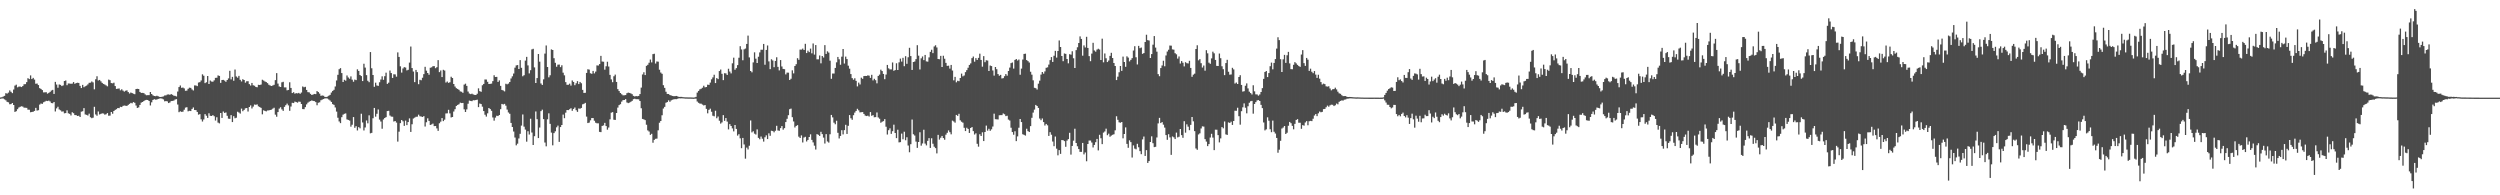 <?xml version="1.0" encoding="UTF-8"?>
<svg xmlns="http://www.w3.org/2000/svg" width="1920" height="150">
  <path d="M0 74.860h1v1.000H0zM1 74.629h1v1.000H1zM2 74.117h1v1.561H2zM3 73.650h1v2.699H3zM4 71.555h1v5.496H4zM5 71.883h1v6.333H5zM6 71.114h1v7.487H6zM7 69.424h1v10.643H7zM8 70.498h1v9.451H8zM9 71.505h1v7.578H9zM10 68.770h1v11.852H10zM11 65.755h1v20.192H11zM12 65.021h1v20.375H12zM13 67.092h1v16.764H13zM14 66.522h1v16.065H14zM15 66.465h1v15.578H15zM16 66.861h1v14.726H16zM17 66.080h1v15.766H17zM18 64.721h1v17.970H18zM19 64.590h1v18.137H19zM20 63.057h1v19.808H20zM21 60.054h1v24.177H21zM22 60.786h1v23.484H22zM23 57.905h1v28.295H23zM24 60.718h1v25.273H24zM25 59.802h1v26.008H25zM26 61.155h1v24.063H26zM27 64.325h1v18.503H27zM28 64.137h1v20.826H28zM29 65.346h1v19.263H29zM30 67.690h1v12.657H30zM31 68.278h1v11.259H31zM32 69.186h1v10.597H32zM33 70.942h1v7.624H33zM34 70.914h1v7.098H34zM35 70.807h1v6.608H35zM36 71.931h1v5.702H36zM37 71.347h1v5.935H37zM38 70.564h1v7.345H38zM39 69.507h1v9.625H39zM40 69.028h1v10.293H40zM41 72.139h1v6.178H41zM42 62.888h1v22.703H42zM43 64.913h1v18.320H43zM44 67.362h1v14.614H44zM45 64.845h1v19.236H45zM46 65.199h1v19.528H46zM47 66.087h1v19.611H47zM48 65.577h1v19.977H48zM49 62.222h1v24.795H49zM50 61.782h1v25.035H50zM51 65.435h1v19.325H51zM52 64.119h1v22.916H52zM53 64.167h1v23.294H53zM54 64.378h1v24.285H54zM55 64.215h1v21.984H55zM56 63.050h1v23.882H56zM57 64.357h1v24.031H57zM58 63.803h1v24.637H58zM59 63.549h1v25.560H59zM60 63.670h1v25.235H60zM61 65.929h1v23.930H61zM62 67.623h1v18.130H62zM63 65.174h1v20.256H63zM64 66.989h1v16.063H64zM65 66.245h1v21.685H65zM66 65.730h1v22.511H66zM67 64.803h1v23.948H67zM68 63.606h1v23.706H68zM69 63.492h1v26.592H69zM70 62.542h1v28.222H70zM71 63.286h1v27.107H71zM72 68.614h1v13.406H72zM73 60.855h1v27.070H73zM74 58.585h1v30.309H74zM75 61.775h1v23.845H75zM76 61.391h1v26.521H76zM77 62.439h1v25.006H77zM78 63.666h1v23.358H78zM79 64.455h1v22.742H79zM80 64.918h1v23.159H80zM81 65.568h1v22.209H81zM82 66.321h1v20.538H82zM83 61.109h1v27.768H83zM84 61.590h1v27.198H84zM85 63.819h1v22.220H85zM86 63.984h1v23.365H86zM87 63.471h1v21.799H87zM88 66.078h1v18.302H88zM89 68.278h1v15.567H89zM90 68.102h1v14.818H90zM91 67.962h1v15.132H91zM92 69.374h1v12.664H92zM93 68.532h1v13.671H93zM94 69.582h1v11.733H94zM95 70.351h1v10.723H95zM96 69.692h1v11.511H96zM97 69.363h1v11.994H97zM98 70.706h1v9.819H98zM99 71.848h1v7.942H99zM100 71.040h1v7.954H100zM101 71.459h1v7.892H101zM102 71.979h1v6.393H102zM103 72.322h1v6.629H103zM104 68.360h1v12.712H104zM105 68.191h1v14.692H105zM106 68.333h1v14.170H106zM107 70.592h1v10.016H107zM108 71.384h1v7.391H108zM109 71.336h1v6.995H109zM110 71.519h1v6.114H110zM111 72.491h1v4.452H111zM112 73.167h1v3.539H112zM113 73.075h1v3.726H113zM114 73.064h1v4.491H114zM115 70.667h1v10.311H115zM116 72.169h1v6.409H116zM117 73.215h1v3.559H117zM118 73.732h1v2.433H118zM119 73.895h1v2.632H119zM120 73.537h1v2.923H120zM121 73.956h1v2.033H121zM122 74.416h1v1.263H122zM123 74.510h1v1.000H123zM124 74.274h1v1.483H124zM125 74.009h1v2.330H125zM126 73.334h1v4.498H126zM127 73.201h1v4.438H127zM128 72.620h1v5.278H128zM129 72.496h1v6.638H129zM130 72.798h1v5.882H130zM131 72.237h1v5.358H131zM132 72.803h1v4.699H132zM133 73.494h1v3.781H133zM134 73.631h1v2.822H134zM135 74.098h1v2.044H135zM136 70.324h1v9.973H136zM137 66.856h1v19.336H137zM138 65.630h1v19.886H138zM139 67.442h1v18.469H139zM140 67.223h1v18.542H140zM141 67.898h1v16.391H141zM142 69.713h1v12.921H142zM143 69.569h1v12.754H143zM144 68.177h1v17.311H144zM145 67.351h1v17.743H145zM146 67.484h1v17.805H146zM147 68.708h1v14.944H147zM148 69.500h1v13.053H148zM149 65.611h1v18.878H149zM150 65.659h1v18.906H150zM151 66.133h1v19.851H151zM152 63.409h1v24.669H152zM153 63.096h1v24.543H153zM154 61.812h1v29.840H154zM155 57.090h1v36.235H155zM156 58.184h1v33.584H156zM157 63.856h1v23.783H157zM158 63.201h1v25.708H158zM159 58.360h1v32.216H159zM160 64.536h1v22.454H160zM161 61.835h1v27.111H161zM162 62.643h1v26.420H162zM163 62.748h1v25.695H163zM164 61.691h1v27.581H164zM165 59.802h1v32.749H165zM166 59.683h1v30.385H166zM167 57.909h1v36.242H167zM168 58.298h1v36.466H168zM169 63.659h1v23.129H169zM170 61.434h1v29.160H170zM171 61.333h1v24.328H171zM172 61.894h1v24.845H172zM173 62.801h1v23.589H173zM174 61.450h1v27.464H174zM175 60.235h1v30.920H175zM176 54.389h1v36.894H176zM177 60.963h1v27.457H177zM178 59.038h1v34.692H178zM179 61.983h1v27.281H179zM180 53.375h1v37.430H180zM181 58.749h1v31.650H181zM182 59.653h1v26.178H182zM183 58.262h1v28.178H183zM184 61.299h1v25.928H184zM185 62.542h1v20.888H185zM186 60.844h1v24.568H186zM187 61.462h1v22.921H187zM188 63.478h1v19.700H188zM189 62.391h1v20.542H189zM190 62.373h1v23.289H190zM191 64.632h1v17.530H191zM192 65.710h1v15.216H192zM193 63.668h1v19.609H193zM194 65.479h1v16.386H194zM195 65.833h1v14.461H195zM196 66.767h1v13.740H196zM197 67.026h1v13.156H197zM198 65.124h1v16.562H198zM199 65.298h1v16.951H199zM200 64.915h1v17.942H200zM201 61.224h1v26.583H201zM202 61.839h1v22.909H202zM203 62.590h1v22.589H203zM204 63.036h1v22.534H204zM205 63.847h1v20.982H205zM206 65.092h1v19.675H206zM207 65.657h1v18.801H207zM208 66.062h1v18.141H208zM209 65.652h1v17.828H209zM210 65.119h1v17.633H210zM211 61.523h1v26.558H211zM212 56.177h1v33.472H212zM213 64.208h1v21.872H213zM214 66.403h1v17.006H214zM215 66.801h1v15.594H215zM216 63.235h1v20.792H216zM217 62.810h1v22.325H217zM218 67.104h1v14.971H218zM219 67.122h1v13.662H219zM220 69.381h1v10.162H220zM221 69.074h1v11.891H221zM222 63.192h1v21.904H222zM223 67.522h1v14.287H223zM224 71.498h1v7.439H224zM225 70.791h1v8.350H225zM226 71.924h1v6.100H226zM227 71.528h1v6.862H227zM228 71.727h1v7.111H228zM229 71.299h1v6.725H229zM230 72.045h1v6.139H230zM231 71.070h1v8.810H231zM232 66.401h1v17.338H232zM233 66.996h1v16.873H233zM234 66.639h1v15.663H234zM235 69.074h1v11.101H235zM236 70.745h1v8.128H236zM237 70.965h1v7.130H237zM238 72.077h1v5.518H238zM239 72.952h1v4.141H239zM240 72.572h1v4.923H240zM241 72.128h1v5.518H241zM242 72.313h1v6.109H242zM243 69.935h1v10.918H243zM244 70.727h1v8.167H244zM245 71.887h1v6.709H245zM246 73.569h1v3.456H246zM247 73.309h1v3.202H247zM248 73.549h1v2.534H248zM249 74.412h1v1.154H249zM250 74.545h1v1.000H250zM251 74.176h1v1.508H251zM252 73.512h1v2.937H252zM253 72.858h1v4.363H253zM254 71.054h1v7.244H254zM255 69.820h1v10.172H255zM256 68.969h1v11.550H256zM257 66.394h1v16.134H257zM258 61.821h1v23.880H258zM259 57.447h1v32.980H259zM260 53.169h1v40.137H260zM261 52.311h1v42.275H261zM262 56.110h1v33.875H262zM263 62.954h1v25.109H263zM264 61.283h1v26.127H264zM265 61.956h1v25.152H265zM266 57.967h1v33.738H266zM267 59.514h1v32.600H267zM268 60.484h1v32.145H268zM269 58.690h1v38.613H269zM270 61.208h1v34.569H270zM271 62.755h1v27.171H271zM272 61.121h1v37.050H272zM273 61.555h1v35.342H273zM274 53.263h1v46.912H274zM275 54.460h1v43.177H275zM276 57.596h1v40.971H276zM277 58.406h1v28.917H277zM278 62.238h1v31.806H278zM279 48.958h1v51.238H279zM280 51.929h1v45.953H280zM281 57.726h1v34.768H281zM282 61.979h1v32.738H282zM283 63.148h1v25.413H283zM284 39.997h1v62.389H284zM285 52.430h1v49.597H285zM286 57.623h1v33.209H286zM287 66.655h1v16.253H287zM288 63.512h1v26.068H288zM289 65.632h1v21.742H289zM290 65.968h1v18.121H290zM291 63.194h1v28.636H291zM292 61.082h1v32.257H292zM293 58.621h1v40.250H293zM294 61.299h1v30.449H294zM295 58.546h1v32.101H295zM296 55.801h1v34.140H296zM297 64.405h1v20.893H297zM298 63.506h1v21.600H298zM299 54.165h1v34.548H299zM300 56.126h1v33.431H300zM301 59.843h1v29.787H301zM302 57.021h1v36.342H302zM303 57.145h1v35.766H303zM304 58.878h1v35.274H304zM305 40.240h1v68.535H305zM306 43.712h1v57.395H306zM307 50.940h1v43.648H307zM308 55.751h1v36.400H308zM309 52.560h1v40.602H309zM310 51.544h1v45.111H310zM311 51.885h1v40.732H311zM312 54.046h1v42.035H312zM313 53.588h1v40.178H313zM314 48.086h1v42.822H314zM315 35.749h1v65.566H315zM316 52.254h1v43.172H316zM317 54.952h1v36.104H317zM318 63.068h1v27.306H318zM319 53.693h1v36.031H319zM320 55.389h1v34.207H320zM321 64.671h1v23.399H321zM322 61.306h1v27.984H322zM323 61.624h1v27.881H323zM324 59.699h1v30.137H324zM325 56.909h1v32.289H325zM326 51.283h1v45.912H326zM327 54.275h1v39.645H327zM328 56.085h1v34.795H328zM329 57.394h1v35.498H329zM330 52.027h1v43.937H330zM331 51.707h1v43.889H331zM332 50.862h1v44.081H332zM333 50.768h1v46.113H333zM334 52.389h1v44.388H334zM335 51.624h1v46.976H335zM336 46.195h1v54.312H336zM337 55.376h1v39.316H337zM338 54.101h1v39.350H338zM339 59.207h1v31.481H339zM340 53.613h1v39.439H340zM341 54.158h1v37.725H341zM342 63.387h1v23.733H342zM343 62.608h1v24.447H343zM344 63.650h1v20.655H344zM345 63.192h1v23.882H345zM346 58.953h1v31.250H346zM347 59.882h1v29.963H347zM348 64.520h1v21.131H348zM349 66.465h1v17.382H349zM350 67.760h1v13.584H350zM351 68.291h1v12.280H351zM352 68.969h1v11.085H352zM353 70.214h1v8.629H353zM354 70.477h1v8.672H354zM355 71.249h1v7.814H355zM356 64.993h1v18.984H356zM357 64.247h1v21.746H357zM358 65.939h1v18.089H358zM359 70.290h1v9.375H359zM360 71.846h1v5.438H360zM361 72.297h1v5.221H361zM362 71.915h1v5.809H362zM363 72.544h1v4.404H363zM364 72.860h1v4.214H364zM365 72.979h1v3.838H365zM366 71.997h1v4.532H366zM367 67.857h1v14.413H367zM368 69.983h1v9.551H368zM369 70.518h1v9.380H369zM370 65.485h1v16.441H370zM371 64.462h1v20.856H371zM372 61.052h1v27.084H372zM373 61.075h1v28.455H373zM374 62.826h1v24.232H374zM375 64.510h1v18.414H375zM376 64.419h1v19.352H376zM377 64.227h1v20.861H377zM378 62.315h1v27.913H378zM379 57.829h1v34.832H379zM380 59.134h1v31.199H380zM381 59.015h1v29.870H381zM382 62.931h1v26.223H382zM383 61.766h1v26.567H383zM384 65.948h1v17.919H384zM385 69.079h1v10.737H385zM386 69.486h1v10.732H386zM387 70.191h1v9.588H387zM388 64.286h1v16.860H388zM389 64.785h1v19.412H389zM390 64.206h1v22.177H390zM391 62.995h1v24.395H391zM392 60.283h1v34.147H392zM393 58.624h1v38.936H393zM394 56.458h1v44.555H394zM395 51.986h1v53.628H395zM396 50.208h1v61.399H396zM397 49.983h1v60.376H397zM398 52.982h1v53.342H398zM399 46.181h1v56.564H399zM400 52.057h1v44.429H400zM401 58.557h1v29.368H401zM402 57.754h1v39.531H402zM403 46.543h1v52.969H403zM404 43.671h1v65.125H404zM405 50.235h1v50.586H405zM406 56.360h1v46.942H406zM407 53.890h1v37.278H407zM408 37.917h1v63.847H408zM409 37.466h1v73.914H409zM410 51.768h1v52.827H410zM411 63.762h1v21.863H411zM412 59.976h1v31.586H412zM413 41.453h1v64.564H413zM414 47.351h1v50.570H414zM415 64.091h1v21.263H415zM416 65.227h1v19.018H416zM417 60.942h1v30.536H417zM418 41.158h1v68.329H418zM419 34.893h1v77.482H419zM420 51.466h1v40.185H420zM421 59.367h1v27.672H421zM422 57.822h1v37.311H422zM423 37.926h1v63.930H423zM424 38.406h1v73.216H424zM425 44.707h1v57.526H425zM426 48.235h1v52.639H426zM427 51.263h1v46.539H427zM428 49.644h1v46.823H428zM429 49.555h1v59.391H429zM430 51.574h1v46.029H430zM431 50.109h1v45.898H431zM432 55.831h1v32.174H432zM433 57.864h1v32.909H433zM434 63.073h1v23.442H434zM435 65.108h1v19.380H435zM436 65.076h1v19.487H436zM437 64.247h1v19.647H437zM438 65.744h1v17.402H438zM439 61.807h1v23.278H439zM440 62.920h1v20.753H440zM441 65.419h1v17.153H441zM442 63.943h1v20.714H442zM443 62.309h1v23.628H443zM444 64.568h1v18.750H444zM445 62.926h1v20.574H445zM446 63.927h1v18.963H446zM447 69.015h1v11.135H447zM448 71.368h1v8.331H448zM449 71.253h1v7.766H449zM450 56.007h1v33.527H450zM451 53.204h1v41.302H451zM452 53.474h1v40.703H452zM453 56.250h1v36.159H453zM454 56.662h1v34.001H454zM455 54.492h1v36.203H455zM456 56.360h1v36.370H456zM457 54.996h1v39.247H457zM458 50.226h1v44.495H458zM459 50.327h1v44.385H459zM460 49.178h1v52.085H460zM461 42.915h1v58.546H461zM462 47.234h1v49.487H462zM463 47.401h1v48.915H463zM464 53.524h1v40.822H464zM465 50.883h1v45.924H465zM466 47.424h1v52.156H466zM467 51.118h1v46.846H467zM468 57.511h1v34.159H468zM469 60.981h1v25.546H469zM470 63.107h1v23.014H470zM471 58.571h1v33.388H471zM472 57.317h1v34.811H472zM473 62.945h1v23.816H473zM474 68.463h1v14.189H474zM475 69.921h1v10.806H475zM476 71.441h1v8.583H476zM477 72.407h1v5.610H477zM478 73.224h1v3.692H478zM479 73.146h1v3.678H479zM480 73.022h1v3.092H480zM481 71.590h1v7.098H481zM482 71.102h1v8.100H482zM483 71.372h1v7.443H483zM484 71.729h1v6.461H484zM485 72.331h1v5.129H485zM486 73.640h1v2.538H486zM487 74.075h1v1.735H487zM488 73.757h1v2.431H488zM489 73.943h1v2.257H489zM490 73.661h1v2.618H490zM491 72.242h1v5.351H491zM492 67.257h1v15.912H492zM493 57.184h1v34.152H493zM494 55.483h1v36.219H494zM495 57.637h1v34.644H495zM496 50.597h1v45.198H496zM497 49.750h1v50.405H497zM498 48.184h1v52.811H498zM499 45.726h1v57.853H499zM500 47.912h1v54.868H500zM501 41.553h1v68.045H501zM502 41.251h1v66.150H502zM503 48.820h1v57.773H503zM504 47.225h1v59.236H504zM505 47.356h1v52.721H505zM506 53.572h1v40.671H506zM507 55.726h1v37.185H507zM508 56.669h1v31.856H508zM509 65.458h1v17.906H509zM510 67.488h1v14.564H510zM511 70.461h1v8.418H511zM512 72.121h1v6.255H512zM513 72.176h1v4.859H513zM514 73.032h1v5.168H514zM515 73.331h1v3.797H515zM516 73.670h1v2.943H516zM517 73.867h1v2.417H517zM518 73.817h1v2.328H518zM519 73.668h1v2.513H519zM520 74.057h1v1.783H520zM521 74.442h1v1.019H521zM522 74.377h1v1.195H522zM523 74.387h1v1.147H523zM524 74.583h1v1.000H524zM525 74.700h1v1.000H525zM526 74.764h1v1.000H526zM527 74.773h1v1.000H527zM528 74.817h1v1.000H528zM529 74.824h1v1.000H529zM530 74.821h1v1.000H530zM531 74.854h1v1.000H531zM532 74.915h1v1.000H532zM533 74.808h1v1.000H533zM534 74.375h1v1.396H534zM535 71.100h1v6.889H535zM536 69.830h1v9.100H536zM537 68.619h1v10.964H537zM538 68.170h1v11.460H538zM539 67.390h1v12.955H539zM540 65.856h1v15.161H540zM541 67.060h1v13.630H541zM542 66.801h1v16.791H542zM543 65.005h1v22.039H543zM544 65.179h1v19.206H544zM545 63.462h1v19.989H545zM546 60.935h1v24.894H546zM547 59.454h1v29.428H547zM548 57.378h1v31.957H548zM549 63.780h1v21.254H549zM550 59.946h1v30.888H550zM551 60.789h1v28.721H551zM552 54.561h1v38.141H552zM553 53.380h1v41.570H553zM554 56.671h1v37.356H554zM555 61.537h1v26.903H555zM556 56.239h1v36.594H556zM557 56.348h1v34.310H557zM558 57.548h1v35.862H558zM559 52.773h1v46.626H559zM560 54.920h1v40.433H560zM561 56.387h1v40.394H561zM562 48.615h1v49.975H562zM563 44.266h1v56.638H563zM564 53.579h1v42.401H564zM565 52.334h1v46.667H565zM566 50.006h1v54.118H566zM567 44.334h1v58.734H567zM568 35.495h1v70.725H568zM569 38.008h1v75.807H569zM570 46.262h1v59.680H570zM571 37.864h1v73.108H571zM572 37.269h1v84.566H572zM573 33.746h1v79.611H573zM574 27.317h1v87.471H574zM575 44.073h1v67.833H575zM576 54.531h1v37.993H576zM577 55.529h1v46.157H577zM578 47.935h1v52.875H578zM579 40.182h1v62.490H579zM580 45.055h1v58.290H580zM581 48.363h1v51.023H581zM582 43.577h1v62.300H582zM583 40.224h1v66.752H583zM584 38.207h1v66.665H584zM585 38.203h1v68.338H585zM586 33.717h1v75.012H586zM587 49.715h1v55.686H587zM588 38.367h1v65.562H588zM589 34.902h1v71.879H589zM590 47.159h1v55.230H590zM591 53.091h1v51.183H591zM592 45.506h1v54.912H592zM593 46.420h1v54.262H593zM594 51.592h1v50.021H594zM595 46.783h1v53.598H595zM596 44.000h1v52.595H596zM597 51.373h1v48.837H597zM598 54.089h1v46.381H598zM599 46.133h1v52.268H599zM600 51.052h1v45.761H600zM601 52.966h1v46.608H601zM602 53.128h1v45.271H602zM603 57.115h1v36.631H603zM604 55.744h1v35.475H604zM605 55.831h1v32.657H605zM606 61.464h1v22.387H606zM607 60.457h1v22.969H607zM608 54.030h1v35.958H608zM609 56.346h1v36.954H609zM610 50.668h1v47.201H610zM611 49.324h1v47.400H611zM612 44.694h1v51.419H612zM613 45.909h1v59.050H613zM614 38.088h1v67.876H614zM615 38.097h1v65.912H615zM616 37.301h1v72.103H616zM617 38.393h1v67.251H617zM618 33.659h1v71.389H618zM619 40.768h1v67.894H619zM620 38.912h1v68.537H620zM621 40.013h1v65.200H621zM622 37.333h1v65.830H622zM623 40.981h1v66.418H623zM624 33.373h1v76.010H624zM625 41.933h1v69.959H625zM626 34.602h1v80.261H626zM627 45.591h1v57.439H627zM628 45.577h1v57.942H628zM629 42.604h1v61.792H629zM630 48.615h1v52.612H630zM631 43.007h1v60.009H631zM632 44.199h1v61.456H632zM633 34.685h1v75.569H633zM634 41.434h1v61.591H634zM635 39.407h1v69.229H635zM636 40.388h1v69.117H636zM637 46.582h1v56.523H637zM638 60.514h1v27.755H638zM639 56.474h1v33.690H639zM640 56.470h1v37.716H640zM641 52.180h1v43.266H641zM642 47.866h1v44.838H642zM643 43.746h1v58.244H643zM644 45.515h1v60.831H644zM645 49.704h1v54.683H645zM646 43.515h1v56.484H646zM647 37.614h1v65.612H647zM648 48.793h1v51.126H648zM649 43.490h1v52.371H649zM650 45.353h1v57.489H650zM651 50.434h1v46.178H651zM652 52.744h1v35.617H652zM653 56.863h1v33.944H653zM654 60.015h1v32.007H654zM655 61.246h1v27.226H655zM656 60.109h1v26.358H656zM657 62.093h1v23.115H657zM658 66.362h1v17.187H658zM659 63.451h1v21.305H659zM660 64.886h1v21.424H660zM661 59.656h1v26.535H661zM662 60.509h1v25.537H662zM663 58.411h1v29.091H663zM664 58.324h1v30.444H664zM665 58.358h1v30.776H665zM666 57.866h1v30.968H666zM667 58.111h1v31.401H667zM668 59.809h1v26.239H668zM669 57.468h1v31.472H669zM670 61.736h1v26.677H670zM671 60.514h1v29.572H671zM672 61.574h1v28.370H672zM673 64.011h1v22.348H673zM674 58.337h1v31.893H674zM675 57.305h1v33.857H675zM676 53.494h1v40.790H676zM677 54.586h1v38.888H677zM678 56.770h1v36.262H678zM679 60.837h1v30.662H679zM680 57.227h1v40.080H680zM681 49.864h1v53.445H681zM682 52.489h1v47.485H682zM683 53.320h1v45.223H683zM684 53.297h1v49.499H684zM685 47.992h1v52.790H685zM686 54.375h1v41.371H686zM687 53.824h1v48.327H687zM688 48.605h1v57.491H688zM689 53.739h1v45.873H689zM690 47.852h1v61.492H690zM691 45.030h1v64.109H691zM692 47.317h1v55.308H692zM693 44.415h1v62.559H693zM694 50.837h1v50.309H694zM695 43.165h1v64.566H695zM696 48.985h1v56.448H696zM697 43.987h1v67.782H697zM698 36.703h1v80.252H698zM699 43.064h1v67.693H699zM700 53.693h1v38.086H700zM701 47.591h1v55.512H701zM702 47.237h1v56.851H702zM703 45.390h1v63.360H703zM704 34.724h1v78.860H704zM705 42.773h1v66.297H705zM706 53.348h1v48.247H706zM707 44.817h1v67.077H707zM708 43.362h1v66.837H708zM709 46.179h1v53.447H709zM710 42.183h1v68.103H710zM711 47.161h1v64.505H711zM712 47.379h1v60.787H712zM713 44.096h1v61.984H713zM714 39.812h1v73.788H714zM715 38.182h1v68.011H715zM716 40.812h1v69.581H716zM717 35.685h1v76.997H717zM718 34.781h1v78.975H718zM719 36.461h1v81.355H719zM720 45.330h1v58.226H720zM721 45.525h1v61.673H721zM722 42.929h1v62.866H722zM723 51.480h1v52.900H723zM724 42.787h1v63.273H724zM725 45.106h1v62.195H725zM726 48.306h1v55.122H726zM727 50.576h1v51.415H727zM728 50.423h1v49.700H728zM729 52.684h1v48.856H729zM730 49.873h1v53.317H730zM731 54.165h1v38.460H731zM732 61.686h1v31.582H732zM733 59.029h1v35.180H733zM734 63.222h1v25.065H734zM735 61.983h1v27.008H735zM736 62.375h1v25.031H736zM737 59.926h1v32.497H737zM738 56.527h1v36.986H738zM739 58.637h1v35.553H739zM740 57.932h1v40.195H740zM741 55.419h1v45.235H741zM742 53.847h1v44.246H742zM743 52.023h1v47.006H743zM744 49.864h1v52.241H744zM745 48.688h1v49.634H745zM746 44.634h1v52.946H746zM747 43.433h1v57.299H747zM748 47.344h1v55.999H748zM749 44.630h1v57.757H749zM750 46.019h1v64.431H750zM751 44.467h1v68.158H751zM752 41.208h1v61.923H752zM753 46.044h1v58.425H753zM754 51.219h1v50.410H754zM755 43.110h1v65.235H755zM756 47.745h1v53.651H756zM757 46.264h1v50.215H757zM758 46.481h1v53.859H758zM759 54.524h1v44.369H759zM760 50.306h1v50.142H760zM761 50.716h1v48.588H761zM762 54.096h1v43.076H762zM763 58.067h1v29.222H763zM764 51.469h1v40.080H764zM765 53.135h1v38.498H765zM766 56.875h1v34.864H766zM767 58.161h1v30.362H767zM768 57.507h1v30.906H768zM769 60.278h1v28.151H769zM770 59.995h1v27.139H770zM771 58.511h1v29.240H771zM772 56.889h1v32.277H772zM773 58.099h1v30.778H773zM774 54.517h1v37.356H774zM775 51.931h1v40.625H775zM776 48.489h1v49.586H776zM777 47.958h1v53.456H777zM778 52.711h1v50.771H778zM779 46.008h1v54.804H779zM780 45.316h1v63.097H780zM781 46.495h1v58.235H781zM782 45.708h1v52.380H782zM783 57.372h1v34.010H783zM784 52.709h1v41.032H784zM785 45.742h1v57.352H785zM786 41.402h1v62.186H786zM787 41.215h1v62.937H787zM788 46.106h1v52.744H788zM789 46.925h1v53.804H789zM790 48.006h1v53.355H790zM791 55.074h1v41.811H791zM792 57.333h1v33.136H792zM793 61.711h1v24.745H793zM794 67.417h1v16.782H794zM795 67.749h1v12.845H795zM796 68.761h1v12.650H796zM797 64.252h1v18.629H797zM798 61.965h1v29.046H798zM799 57.301h1v35.022H799zM800 55.307h1v35.660H800zM801 56.584h1v37.180H801zM802 54.836h1v41.593H802zM803 52.094h1v43.099H803zM804 51.732h1v44.516H804zM805 49.603h1v54.793H805zM806 46.193h1v55.333H806zM807 43.817h1v59.645H807zM808 47.559h1v61.156H808zM809 42.824h1v69.451H809zM810 39.084h1v65.786H810zM811 44.254h1v69.909H811zM812 39.178h1v80.135H812zM813 31.062h1v84.250H813zM814 36.088h1v82.060H814zM815 43.014h1v64.557H815zM816 47.015h1v60.675H816zM817 41.077h1v67.324H817zM818 41.375h1v71.346H818zM819 45.321h1v62.644H819zM820 48.640h1v58.238H820zM821 41.608h1v60.380H821zM822 41.982h1v76.743H822zM823 39.370h1v72.721H823zM824 44.737h1v63.294H824zM825 52.201h1v46.651H825zM826 38.503h1v71.332H826zM827 36.310h1v76.015H827zM828 33.014h1v81.483H828zM829 27.974h1v88.638H829zM830 29.894h1v86.757H830zM831 42.778h1v66.997H831zM832 34.845h1v83.756H832zM833 36.431h1v80.655H833zM834 28.281h1v95.592H834zM835 36.809h1v73.777H835zM836 43.094h1v64.852H836zM837 46.987h1v60.932H837zM838 41.185h1v68.274H838zM839 32.861h1v80.375H839zM840 38.773h1v72.527H840zM841 39.665h1v69.531H841zM842 38.088h1v68.622H842zM843 37.404h1v78.114H843zM844 38.038h1v65.468H844zM845 46.099h1v60.071H845zM846 29.684h1v81.009H846zM847 47.882h1v53.969H847zM848 41.052h1v59.888H848zM849 44.767h1v54.065H849zM850 47.674h1v56.164H850zM851 46.470h1v56.178H851zM852 42.915h1v62.090H852zM853 40.537h1v63.603H853zM854 44.566h1v58.961H854zM855 48.365h1v54.770H855zM856 50.706h1v49.364H856zM857 61.491h1v27.810H857zM858 58.880h1v33.122H858zM859 55.483h1v38.469H859zM860 50.663h1v43.612H860zM861 54.435h1v39.265H861zM862 43.478h1v62.758H862zM863 47.605h1v55.292H863zM864 51.313h1v46.512H864zM865 43.250h1v67.233H865zM866 44.222h1v69.300H866zM867 47.154h1v60.646H867zM868 45.998h1v63.175H868zM869 44.650h1v76.345H869zM870 38.805h1v72.861H870zM871 35.493h1v78.622H871zM872 44.005h1v70.691H872zM873 49.491h1v60.929H873zM874 35.229h1v77.878H874zM875 37.038h1v79.034H875zM876 36.507h1v81.911H876zM877 41.368h1v65.697H877zM878 40.741h1v64.106H878zM879 32.259h1v87.485H879zM880 26.688h1v88.615H880zM881 30.810h1v94.333H881zM882 31.151h1v92.548H882zM883 44.536h1v64.505H883zM884 41.501h1v63.191H884zM885 34.289h1v75.713H885zM886 27.695h1v85.324H886zM887 36.568h1v76.189H887zM888 39.679h1v65.878H888zM889 56.927h1v37.867H889zM890 58.509h1v31.994H890zM891 52.254h1v42.243H891zM892 50.288h1v43.458H892zM893 46.646h1v49.110H893zM894 50.912h1v47.100H894zM895 42.618h1v61.117H895zM896 39.603h1v67.741H896zM897 38.173h1v64.916H897zM898 34.987h1v70.542H898zM899 35.060h1v83.882H899zM900 37.937h1v66.860H900zM901 38.145h1v67.315H901zM902 40.878h1v65.949H902zM903 41.737h1v60.087H903zM904 45.019h1v60.508H904zM905 43.343h1v61.657H905zM906 48.795h1v50.286H906zM907 46.886h1v56.894H907zM908 48.205h1v57.624H908zM909 50.988h1v42.087H909zM910 47.763h1v54.131H910zM911 48.523h1v46.944H911zM912 48.717h1v48.542H912zM913 46.708h1v53.294H913zM914 52.153h1v43.731H914zM915 59.001h1v30.847H915zM916 57.344h1v35.814H916zM917 56.575h1v44.143H917zM918 37.635h1v76.411H918zM919 34.744h1v80.318H919zM920 46.326h1v56.933H920zM921 45.433h1v56.942H921zM922 48.532h1v50.126H922zM923 51.844h1v45.159H923zM924 50.306h1v46.910H924zM925 54.288h1v52.559H925zM926 38.562h1v70.190H926zM927 40.977h1v71.238H927zM928 48.118h1v62.534H928zM929 48.992h1v56.640H929zM930 44.859h1v57.906H930zM931 39.695h1v65.976H931zM932 40.984h1v74.326H932zM933 46.010h1v53.589H933zM934 50.599h1v49.055H934zM935 50.711h1v53.047H935zM936 41.130h1v68.235H936zM937 44.698h1v61.607H937zM938 50.883h1v46.681H938zM939 53.160h1v45.411H939zM940 57.694h1v35.603H940zM941 48.425h1v54.816H941zM942 45.923h1v57.729H942zM943 55.112h1v38.885H943zM944 57.355h1v37.079H944zM945 57.184h1v36.251H945zM946 52.082h1v43.875H946zM947 53.279h1v39.670H947zM948 64.146h1v20.883H948zM949 63.373h1v21.698H949zM950 64.501h1v18.233H950zM951 59.118h1v30.130H951zM952 57.777h1v37.988H952zM953 65.211h1v20.213H953zM954 70.367h1v12.058H954zM955 70.047h1v9.377H955zM956 65.849h1v16.912H956zM957 64.057h1v22.985H957zM958 67.884h1v13.729H958zM959 70.418h1v8.464H959zM960 71.491h1v6.301H960zM961 72.542h1v4.928H961zM962 65.469h1v21.808H962zM963 70.120h1v9.732H963zM964 72.462h1v5.990H964zM965 72.551h1v4.543H965zM966 73.476h1v3.358H966zM967 72.535h1v5.031H967zM968 70.649h1v9.899H968zM969 67.694h1v15.335H969zM970 60.551h1v33.509H970zM971 55.293h1v44.843H971zM972 54.540h1v44.779H972zM973 59.209h1v30.879H973zM974 56.097h1v36.608H974zM975 50.848h1v48.405H975zM976 48.093h1v53.424H976zM977 53.259h1v39.366H977zM978 48.324h1v52.863H978zM979 45.355h1v57.205H979zM980 37.337h1v68.595H980zM981 28.638h1v88.640H981zM982 30.830h1v84.129H982zM983 45.444h1v62.685H983zM984 55.277h1v43.459H984zM985 45.545h1v52.419H985zM986 42.142h1v54.646H986zM987 48.280h1v54.656H987zM988 42.455h1v59.501H988zM989 39.816h1v56.768H989zM990 48.690h1v44.955H990zM991 53.091h1v41.550H991zM992 53.197h1v43.445H992zM993 49.752h1v49.597H993zM994 47.726h1v47.402H994zM995 48.683h1v43.451H995zM996 49.823h1v41.652H996zM997 50.748h1v43.516H997zM998 51.345h1v42.932H998zM999 41.867h1v57.075H999zM1000 38.489h1v57.594H1000zM1001 48.470h1v48.050H1001zM1002 50.585h1v43.472H1002zM1003 44.506h1v48.549H1003zM1004 45.845h1v50.362H1004zM1005 54.442h1v38.714H1005zM1006 52.734h1v40.085H1006zM1007 55.110h1v37.940H1007zM1008 56.239h1v34.971H1008zM1009 54.570h1v34.154H1009zM1010 57.305h1v30.275H1010zM1011 59.782h1v29.396H1011zM1012 57.383h1v29.634H1012zM1013 60.441h1v25.228H1013zM1014 63.011h1v23.184H1014zM1015 64.854h1v21.053H1015zM1016 64.192h1v19.641H1016zM1017 64.616h1v19.029H1017zM1018 66.291h1v16.100H1018zM1019 66.513h1v14.587H1019zM1020 66.232h1v15.720H1020zM1021 67.941h1v12.946H1021zM1022 69.353h1v11.048H1022zM1023 68.568h1v11.925H1023zM1024 68.397h1v13.049H1024zM1025 67.314h1v13.529H1025zM1026 68.649h1v10.863H1026zM1027 70.395h1v9.739H1027zM1028 71.688h1v6.493H1028zM1029 72.059h1v5.475H1029zM1030 73.109h1v3.985H1030zM1031 73.826h1v3.424H1031zM1032 73.755h1v2.767H1032zM1033 73.755h1v2.646H1033zM1034 74.409h1v1.410H1034zM1035 74.487h1v1.236H1035zM1036 74.442h1v1.122H1036zM1037 74.517h1v1.000H1037zM1038 74.613h1v1.000H1038zM1039 74.700h1v1.000H1039zM1040 74.730h1v1.000H1040zM1041 74.821h1v1.000H1041zM1042 74.776h1v1.000H1042zM1043 74.787h1v1.000H1043zM1044 74.835h1v1.000H1044zM1045 74.892h1v1.000H1045zM1046 74.892h1v1.000H1046zM1047 74.936h1v1.000H1047zM1048 74.938h1v1.000H1048zM1049 74.947h1v1.000H1049zM1050 74.945h1v1.000H1050zM1051 74.957h1v1.000H1051zM1052 74.957h1v1.000H1052zM1053 74.959h1v1.000H1053zM1054 74.968h1v1.000H1054zM1055 74.952h1v1.000H1055zM1056 74.970h1v1.000H1056zM1057 74.975h1v1.000H1057zM1058 74.979h1v1.000H1058zM1059 74.986h1v1.000H1059zM1060 74.979h1v1.000H1060zM1061 74.982h1v1.000H1061zM1062 74.776h1v1.000H1062zM1063 72.885h1v4.207H1063zM1064 71.356h1v7.414H1064zM1065 69.614h1v10.822H1065zM1066 68.399h1v12.103H1066zM1067 67.772h1v14.395H1067zM1068 66.996h1v16.203H1068zM1069 67.289h1v15.255H1069zM1070 69.866h1v10.682H1070zM1071 69.802h1v10.790H1071zM1072 62.945h1v24.667H1072zM1073 59.351h1v29.961H1073zM1074 61.572h1v26.702H1074zM1075 60.981h1v28.350H1075zM1076 62.240h1v25.271H1076zM1077 63.332h1v23.138H1077zM1078 57.557h1v31.538H1078zM1079 59.823h1v30.350H1079zM1080 59.862h1v28.624H1080zM1081 55.453h1v34.939H1081zM1082 53.030h1v42.147H1082zM1083 60.336h1v30.403H1083zM1084 61.333h1v25.951H1084zM1085 58.278h1v33.376H1085zM1086 56.346h1v41.703H1086zM1087 56.591h1v32.218H1087zM1088 57.124h1v33.980H1088zM1089 61.134h1v32.342H1089zM1090 52.817h1v36.134H1090zM1091 56.957h1v36.965H1091zM1092 58.768h1v32.213H1092zM1093 58.617h1v32.261H1093zM1094 62.153h1v25.965H1094zM1095 59.665h1v29.535H1095zM1096 60.693h1v28.469H1096zM1097 64.936h1v19.709H1097zM1098 62.572h1v24.628H1098zM1099 58.903h1v35.173H1099zM1100 62.315h1v27.311H1100zM1101 61.073h1v29.668H1101zM1102 60.059h1v26.335H1102zM1103 63.469h1v26.187H1103zM1104 58.930h1v33.838H1104zM1105 57.333h1v36.530H1105zM1106 60.686h1v29.231H1106zM1107 64.158h1v23.612H1107zM1108 64.712h1v24.051H1108zM1109 60.580h1v26.773H1109zM1110 62.000h1v26.269H1110zM1111 59.665h1v29.046H1111zM1112 61.615h1v25.431H1112zM1113 58.738h1v32.188H1113zM1114 53.696h1v38.778H1114zM1115 59.404h1v30.659H1115zM1116 64.458h1v18.080H1116zM1117 63.748h1v22.399H1117zM1118 64.254h1v23.568H1118zM1119 64.998h1v23.486H1119zM1120 66.129h1v21.433H1120zM1121 65.018h1v25.873H1121zM1122 62.677h1v26.889H1122zM1123 64.815h1v21.453H1123zM1124 67.946h1v13.605H1124zM1125 62.002h1v24.177H1125zM1126 53.721h1v40.494H1126zM1127 55.412h1v42.152H1127zM1128 57.344h1v37.169H1128zM1129 59.486h1v28.869H1129zM1130 61.974h1v31.293H1130zM1131 60.649h1v32.694H1131zM1132 57.642h1v37.869H1132zM1133 54.664h1v37.494H1133zM1134 57.738h1v34.942H1134zM1135 58.102h1v35.514H1135zM1136 60.560h1v31.799H1136zM1137 61.869h1v26.381H1137zM1138 55.554h1v33.751H1138zM1139 46.422h1v56.306H1139zM1140 46.008h1v54.752H1140zM1141 56.916h1v37.691H1141zM1142 57.820h1v33.472H1142zM1143 62.171h1v24.555H1143zM1144 63.769h1v27.091H1144zM1145 61.475h1v27.320H1145zM1146 62.132h1v24.072H1146zM1147 59.431h1v27.896H1147zM1148 63.677h1v26.258H1148zM1149 67.106h1v19.799H1149zM1150 67.305h1v19.412H1150zM1151 68.651h1v17.018H1151zM1152 65.625h1v20.243H1152zM1153 64.700h1v18.810H1153zM1154 65.016h1v20.952H1154zM1155 65.396h1v20.179H1155zM1156 63.663h1v22.705H1156zM1157 63.357h1v23.230H1157zM1158 63.551h1v22.518H1158zM1159 66.575h1v18.483H1159zM1160 68.914h1v13.042H1160zM1161 67.902h1v14.131H1161zM1162 68.941h1v12.710H1162zM1163 70.496h1v8.778H1163zM1164 71.159h1v7.940H1164zM1165 64.861h1v24.955H1165zM1166 57.994h1v32.998H1166zM1167 63.396h1v27.009H1167zM1168 68.509h1v15.502H1168zM1169 65.618h1v16.416H1169zM1170 62.453h1v25.576H1170zM1171 62.059h1v25.585H1171zM1172 60.631h1v25.878H1172zM1173 60.594h1v25.679H1173zM1174 54.964h1v36.109H1174zM1175 47.445h1v47.452H1175zM1176 39.006h1v60.270H1176zM1177 38.340h1v61.618H1177zM1178 51.798h1v48.325H1178zM1179 56.243h1v37.697H1179zM1180 59.978h1v30.758H1180zM1181 57.040h1v32.126H1181zM1182 58.971h1v32.348H1182zM1183 52.586h1v38.494H1183zM1184 57.381h1v39.925H1184zM1185 49.654h1v48.146H1185zM1186 53.030h1v41.721H1186zM1187 58.392h1v32.195H1187zM1188 53.551h1v42.577H1188zM1189 54.382h1v42.147H1189zM1190 50.185h1v47.084H1190zM1191 41.730h1v61.195H1191zM1192 43.044h1v68.025H1192zM1193 46.326h1v58.402H1193zM1194 41.851h1v61.186H1194zM1195 44.829h1v57.059H1195zM1196 48.745h1v50.073H1196zM1197 50.022h1v46.560H1197zM1198 50.278h1v48.611H1198zM1199 56.186h1v44.042H1199zM1200 43.698h1v54.582H1200zM1201 46.262h1v51.568H1201zM1202 45.335h1v57.299H1202zM1203 48.869h1v51.160H1203zM1204 60.590h1v27.068H1204zM1205 56.857h1v40.897H1205zM1206 52.258h1v44.216H1206zM1207 57.479h1v34.450H1207zM1208 62.984h1v25.967H1208zM1209 57.784h1v32.836H1209zM1210 59.715h1v36.642H1210zM1211 57.003h1v39.991H1211zM1212 52.224h1v45.409H1212zM1213 58.328h1v29.771H1213zM1214 62.723h1v25.468H1214zM1215 62.498h1v24.440H1215zM1216 60.995h1v27.462H1216zM1217 59.420h1v29.551H1217zM1218 57.555h1v34.832H1218zM1219 57.497h1v35.132H1219zM1220 60.093h1v32.628H1220zM1221 59.006h1v30.872H1221zM1222 58.537h1v28.963H1222zM1223 61.997h1v23.683H1223zM1224 61.182h1v26.789H1224zM1225 62.373h1v22.007H1225zM1226 64.867h1v17.723H1226zM1227 66.048h1v16.848H1227zM1228 67.712h1v15.512H1228zM1229 70.228h1v9.927H1229zM1230 69.386h1v9.432H1230zM1231 62.997h1v24.736H1231zM1232 60.704h1v28.434H1232zM1233 59.628h1v31.231H1233zM1234 60.221h1v29.934H1234zM1235 62.414h1v24.166H1235zM1236 63.167h1v27.505H1236zM1237 62.309h1v31.488H1237zM1238 58.992h1v35.061H1238zM1239 59.514h1v31.080H1239zM1240 60.553h1v32.012H1240zM1241 60.329h1v31.458H1241zM1242 63.778h1v23.019H1242zM1243 66.998h1v15.477H1243zM1244 59.578h1v27.189H1244zM1245 55.728h1v42.751H1245zM1246 55.483h1v39.737H1246zM1247 60.544h1v31.193H1247zM1248 64.719h1v23.871H1248zM1249 59.919h1v25.422H1249zM1250 59.342h1v29.290H1250zM1251 61.949h1v24.660H1251zM1252 63.094h1v20.419H1252zM1253 66.632h1v16.894H1253zM1254 64.922h1v17.574H1254zM1255 66.298h1v16.514H1255zM1256 71.610h1v7.789H1256zM1257 64.780h1v26.324H1257zM1258 56.639h1v39.934H1258zM1259 58.514h1v35.230H1259zM1260 63.661h1v26.432H1260zM1261 58.829h1v31.213H1261zM1262 62.986h1v24.626H1262zM1263 59.377h1v35.631H1263zM1264 57.294h1v36.562H1264zM1265 51.340h1v44.298H1265zM1266 63.064h1v29.613H1266zM1267 60.150h1v29.700H1267zM1268 57.866h1v30.142H1268zM1269 60.807h1v27.610H1269zM1270 59.141h1v29.993H1270zM1271 60.624h1v30.723H1271zM1272 56.992h1v39.025H1272zM1273 51.984h1v47.578H1273zM1274 50.448h1v46.294H1274zM1275 39.585h1v66.937H1275zM1276 36.763h1v75.434H1276zM1277 44.433h1v69.762H1277zM1278 47.639h1v51.861H1278zM1279 40.794h1v67.709H1279zM1280 39.949h1v73.916H1280zM1281 43.881h1v65.876H1281zM1282 48.070h1v60.433H1282zM1283 47.726h1v56.576H1283zM1284 43.611h1v57.979H1284zM1285 38.718h1v70.920H1285zM1286 44.025h1v68.155H1286zM1287 41.583h1v59.769H1287zM1288 45.776h1v59.000H1288zM1289 37.271h1v70.574H1289zM1290 36.628h1v77.018H1290zM1291 46.461h1v64.067H1291zM1292 46.317h1v62.138H1292zM1293 44.025h1v61.071H1293zM1294 32.831h1v70.515H1294zM1295 42.783h1v68.508H1295zM1296 45.829h1v54.582H1296zM1297 43.089h1v70.776H1297zM1298 38.924h1v86.542H1298zM1299 37.267h1v82.451H1299zM1300 25.033h1v93.694H1300zM1301 47.589h1v56.567H1301zM1302 29.128h1v81.989H1302zM1303 17.677h1v94.227H1303zM1304 29.903h1v73.341H1304zM1305 51.695h1v48.785H1305zM1306 47.983h1v60.712H1306zM1307 42.515h1v66.315H1307zM1308 45.195h1v65.182H1308zM1309 50.439h1v45.154H1309zM1310 48.406h1v50.286H1310zM1311 34.522h1v72.190H1311zM1312 31.819h1v88.576H1312zM1313 25.179h1v100.307H1313zM1314 43.048h1v66.191H1314zM1315 43.233h1v62.705H1315zM1316 33.440h1v73.310H1316zM1317 29.842h1v71.584H1317zM1318 38.338h1v61.588H1318zM1319 50.608h1v44.482H1319zM1320 54.785h1v35.946H1320zM1321 52.638h1v40.776H1321zM1322 57.916h1v34.553H1322zM1323 56.657h1v39.036H1323zM1324 47.038h1v49.025H1324zM1325 43.806h1v56.949H1325zM1326 49.308h1v58.643H1326zM1327 58.779h1v30.856H1327zM1328 55.312h1v35.248H1328zM1329 53.494h1v41.721H1329zM1330 57.365h1v32.950H1330zM1331 59.306h1v26.454H1331zM1332 56.074h1v36.059H1332zM1333 45.676h1v60.011H1333zM1334 45.426h1v55.095H1334zM1335 48.525h1v51.584H1335zM1336 54.341h1v42.197H1336zM1337 36.218h1v82.763H1337zM1338 28.450h1v91.302H1338zM1339 28.402h1v83.442H1339zM1340 29.759h1v77.729H1340zM1341 44.595h1v55.715H1341zM1342 46.559h1v58.022H1342zM1343 43.080h1v63.259H1343zM1344 42.728h1v61.144H1344zM1345 41.963h1v62.254H1345zM1346 35.566h1v74.928H1346zM1347 42.648h1v63.127H1347zM1348 42.197h1v67.832H1348zM1349 40.107h1v67.528H1349zM1350 24.310h1v89.027H1350zM1351 38.594h1v79.936H1351zM1352 39.317h1v72.271H1352zM1353 35.266h1v76.148H1353zM1354 35.241h1v76.862H1354zM1355 37.603h1v67.599H1355zM1356 44.682h1v70.101H1356zM1357 51.345h1v46.720H1357zM1358 55.824h1v37.988H1358zM1359 46.944h1v52.163H1359zM1360 44.179h1v56.104H1360zM1361 41.469h1v55.228H1361zM1362 54.840h1v35.429H1362zM1363 50.601h1v44.273H1363zM1364 33.721h1v74.129H1364zM1365 36.072h1v68.668H1365zM1366 40.388h1v64.230H1366zM1367 45.154h1v57.588H1367zM1368 44.907h1v51.989H1368zM1369 44.685h1v54.642H1369zM1370 53.188h1v45.418H1370zM1371 57.976h1v32.607H1371zM1372 57.024h1v38.137H1372zM1373 53.345h1v40.169H1373zM1374 58.081h1v32.573H1374zM1375 65.824h1v21.904H1375zM1376 60.871h1v26.768H1376zM1377 54.549h1v39.258H1377zM1378 59.148h1v33.394H1378zM1379 55.843h1v38.109H1379zM1380 58.358h1v35.466H1380zM1381 53.943h1v49.396H1381zM1382 56.355h1v37.489H1382zM1383 60.448h1v29.657H1383zM1384 59.544h1v31.831H1384zM1385 56.156h1v35.608H1385zM1386 43.270h1v58.553H1386zM1387 40.233h1v66.194H1387zM1388 37.804h1v68.920H1388zM1389 42.664h1v62.685H1389zM1390 49.924h1v53.676H1390zM1391 42.437h1v68.856H1391zM1392 42.261h1v56.313H1392zM1393 54.561h1v42.206H1393zM1394 49.452h1v53.800H1394zM1395 37.937h1v67.013H1395zM1396 35.259h1v72.950H1396zM1397 44.362h1v64.138H1397zM1398 54.165h1v49.098H1398zM1399 47.152h1v54.054H1399zM1400 43.728h1v64.864H1400zM1401 42.824h1v68.547H1401zM1402 31.577h1v76.054H1402zM1403 19.796h1v97.207H1403zM1404 14.067h1v113.708H1404zM1405 16.560h1v111.016H1405zM1406 22.538h1v93.028H1406zM1407 20.558h1v94.669H1407zM1408 20.833h1v105.031H1408zM1409 24.163h1v98.382H1409zM1410 32.845h1v79.185H1410zM1411 32.705h1v80.476H1411zM1412 38.553h1v80.616H1412zM1413 33.620h1v80.934H1413zM1414 28.127h1v94.743H1414zM1415 28.423h1v93.415H1415zM1416 53.265h1v47.469H1416zM1417 43.060h1v63.497H1417zM1418 45.225h1v69.222H1418zM1419 46.422h1v64.125H1419zM1420 41.096h1v68.993H1420zM1421 32.281h1v82.506H1421zM1422 31.918h1v87.350H1422zM1423 30.139h1v86.097H1423zM1424 32.570h1v87.146H1424zM1425 39.537h1v73.667H1425zM1426 43.160h1v64.520H1426zM1427 47.031h1v55.548H1427zM1428 40.137h1v62.898H1428zM1429 35.477h1v76.287H1429zM1430 27.946h1v102.674H1430zM1431 35.648h1v75.104H1431zM1432 41.613h1v64.786H1432zM1433 31.888h1v78.748H1433zM1434 45.987h1v55.619H1434zM1435 43.055h1v58.551H1435zM1436 44.545h1v56.967H1436zM1437 47.866h1v49.519H1437zM1438 53.162h1v51.003H1438zM1439 44.080h1v55.518H1439zM1440 43.664h1v60.108H1440zM1441 44.506h1v62.513H1441zM1442 45.282h1v53.426H1442zM1443 41.011h1v64.159H1443zM1444 48.061h1v66.244H1444zM1445 41.368h1v62.296H1445zM1446 44.760h1v64.312H1446zM1447 43.478h1v63.495H1447zM1448 34.975h1v73.486H1448zM1449 47.724h1v58.270H1449zM1450 43.375h1v74.294H1450zM1451 35.765h1v79.306H1451zM1452 41.556h1v74.477H1452zM1453 42.622h1v74.601H1453zM1454 39.173h1v74.170H1454zM1455 41.233h1v71.046H1455zM1456 40.416h1v61.737H1456zM1457 43.696h1v65.736H1457zM1458 44.140h1v61.202H1458zM1459 49.292h1v55.356H1459zM1460 51.588h1v44.752H1460zM1461 47.612h1v55.672H1461zM1462 49.146h1v50.380H1462zM1463 49.249h1v51.950H1463zM1464 53.613h1v46.679H1464zM1465 51.949h1v48.762H1465zM1466 51.846h1v47.228H1466zM1467 59.924h1v27.011H1467zM1468 62.650h1v23.012H1468zM1469 58.163h1v41.170H1469zM1470 56.431h1v41.337H1470zM1471 55.234h1v38.185H1471zM1472 52.695h1v40.240H1472zM1473 52.119h1v45.834H1473zM1474 51.693h1v48.162H1474zM1475 56.873h1v37.070H1475zM1476 50.201h1v48.819H1476zM1477 43.927h1v55.962H1477zM1478 52.016h1v46.260H1478zM1479 53.057h1v43.120H1479zM1480 47.896h1v53.502H1480zM1481 48.003h1v50.073H1481zM1482 42.323h1v54.463H1482zM1483 35.477h1v72.229H1483zM1484 36.486h1v77.798H1484zM1485 39.903h1v66.491H1485zM1486 41.833h1v78.570H1486zM1487 38.242h1v86.590H1487zM1488 30.341h1v96.487H1488zM1489 41.851h1v69.448H1489zM1490 34.154h1v87.322H1490zM1491 29.642h1v79.959H1491zM1492 48.193h1v59.014H1492zM1493 38.784h1v70.243H1493zM1494 38.830h1v73.763H1494zM1495 41.810h1v64.518H1495zM1496 27.283h1v111.403H1496zM1497 27.928h1v93.564H1497zM1498 34.497h1v80.499H1498zM1499 24.971h1v101.229H1499zM1500 19.272h1v98.242H1500zM1501 30.185h1v93.584H1501zM1502 26.573h1v94.298H1502zM1503 28.809h1v85.321H1503zM1504 35.218h1v84.999H1504zM1505 30.851h1v93.953H1505zM1506 32.552h1v90.202H1506zM1507 29.235h1v88.290H1507zM1508 35.509h1v86.125H1508zM1509 34.403h1v80.043H1509zM1510 16.663h1v110.771H1510zM1511 32.794h1v79.501H1511zM1512 29.430h1v83.275H1512zM1513 29.892h1v84.362H1513zM1514 39.100h1v88.272H1514zM1515 33.119h1v79.400H1515zM1516 34.399h1v83.186H1516zM1517 42.668h1v65.287H1517zM1518 44.410h1v56.768H1518zM1519 36.330h1v75.367H1519zM1520 30.141h1v91.197H1520zM1521 35.916h1v73.049H1521zM1522 41.846h1v77.393H1522zM1523 30.597h1v78.949H1523zM1524 28.615h1v95.921H1524zM1525 33.625h1v84.811H1525zM1526 35.468h1v81.939H1526zM1527 30.748h1v91.719H1527zM1528 26.038h1v110.625H1528zM1529 31.416h1v94.775H1529zM1530 36.802h1v76.155H1530zM1531 39.120h1v65.360H1531zM1532 35.921h1v67.700H1532zM1533 42.606h1v67.311H1533zM1534 45.520h1v55.207H1534zM1535 37.161h1v77.533H1535zM1536 35.635h1v89.082H1536zM1537 40.487h1v73.747H1537zM1538 36.903h1v79.057H1538zM1539 35.820h1v76.601H1539zM1540 38.306h1v69.279H1540zM1541 39.539h1v67.308H1541zM1542 42.361h1v61.971H1542zM1543 41.048h1v63.156H1543zM1544 46.786h1v54.722H1544zM1545 35.165h1v77.125H1545zM1546 33.762h1v73.541H1546zM1547 35.866h1v72.186H1547zM1548 45.010h1v62.156H1548zM1549 43.723h1v67.796H1549zM1550 36.557h1v85.221H1550zM1551 37.871h1v81.524H1551zM1552 45.715h1v58.357H1552zM1553 39.915h1v75.427H1553zM1554 37.525h1v83.120H1554zM1555 33.378h1v81.950H1555zM1556 31.258h1v79.522H1556zM1557 35.616h1v80.929H1557zM1558 30.867h1v80.268H1558zM1559 40.833h1v63.937H1559zM1560 42.153h1v67.938H1560zM1561 42.432h1v69.288H1561zM1562 47.404h1v59.359H1562zM1563 29.068h1v94.022H1563zM1564 31.615h1v85.067H1564zM1565 43.201h1v68.583H1565zM1566 41.972h1v72.944H1566zM1567 36.308h1v76.020H1567zM1568 41.473h1v62.222H1568zM1569 38.125h1v62.742H1569zM1570 39.759h1v69.865H1570zM1571 37.342h1v78.551H1571zM1572 42.524h1v58.384H1572zM1573 47.928h1v53.619H1573zM1574 45.554h1v57.855H1574zM1575 29.242h1v80.911H1575zM1576 26.690h1v88.354H1576zM1577 27.127h1v80.707H1577zM1578 31.320h1v73.824H1578zM1579 48.953h1v64.740H1579zM1580 33.998h1v74.475H1580zM1581 36.857h1v74.923H1581zM1582 35.964h1v77.105H1582zM1583 46.376h1v66.723H1583zM1584 49.786h1v50.149H1584zM1585 42.950h1v53.065H1585zM1586 53.229h1v43.129H1586zM1587 50.947h1v48.036H1587zM1588 42.526h1v62.820H1588zM1589 31.728h1v97.981H1589zM1590 35.804h1v75.818H1590zM1591 39.880h1v71.325H1591zM1592 47.754h1v59.458H1592zM1593 40.835h1v65.148H1593zM1594 43.076h1v61.447H1594zM1595 51.080h1v48.830H1595zM1596 47.131h1v46.166H1596zM1597 54.353h1v45.963H1597zM1598 55.740h1v37.864H1598zM1599 56.326h1v35.315H1599zM1600 59.221h1v29.680H1600zM1601 58.054h1v34.923H1601zM1602 46.248h1v56.178H1602zM1603 48.763h1v53.017H1603zM1604 52.641h1v48.029H1604zM1605 45.589h1v52.298H1605zM1606 42.952h1v61.586H1606zM1607 30.476h1v81.426H1607zM1608 20.219h1v90.847H1608zM1609 24.838h1v90.641H1609zM1610 31.004h1v80.973H1610zM1611 39.803h1v70.506H1611zM1612 36.845h1v85.308H1612zM1613 38.015h1v84.736H1613zM1614 39.837h1v73.230H1614zM1615 21.318h1v97.292H1615zM1616 31.137h1v99.854H1616zM1617 34.142h1v85.617H1617zM1618 35.671h1v85.187H1618zM1619 23.023h1v99.354H1619zM1620 35.161h1v79.698H1620zM1621 36.118h1v76.109H1621zM1622 35.474h1v71.366H1622zM1623 36.200h1v72.261H1623zM1624 43.520h1v68.654H1624zM1625 39.635h1v66.281H1625zM1626 34.927h1v77.288H1626zM1627 42.153h1v67.908H1627zM1628 38.612h1v65.919H1628zM1629 25.946h1v94.186H1629zM1630 33.364h1v84.216H1630zM1631 30.537h1v72.820H1631zM1632 40.221h1v66.931H1632zM1633 31.034h1v83.834H1633zM1634 30.414h1v93.067H1634zM1635 25.912h1v96.889H1635zM1636 35.149h1v76.047H1636zM1637 42.357h1v60.286H1637zM1638 44.968h1v57.777H1638zM1639 27.482h1v94.397H1639zM1640 28.045h1v94.511H1640zM1641 43.298h1v68.029H1641zM1642 32.059h1v95.102H1642zM1643 22.099h1v117.105H1643zM1644 27.477h1v94.514H1644zM1645 44.053h1v77.219H1645zM1646 20.361h1v112.944H1646zM1647 17.789h1v107.219H1647zM1648 44.600h1v62.355H1648zM1649 40.537h1v70.208H1649zM1650 45.763h1v52.284H1650zM1651 29.846h1v77.361H1651zM1652 39.647h1v61.204H1652zM1653 44.872h1v51.421H1653zM1654 60.091h1v28.109H1654zM1655 42.735h1v77.620H1655zM1656 35.298h1v83.410H1656zM1657 44.369h1v55.564H1657zM1658 49.340h1v49.480H1658zM1659 49.889h1v55.386H1659zM1660 41.286h1v64.807H1660zM1661 38.757h1v65.166H1661zM1662 23.804h1v88.526H1662zM1663 38.303h1v69.625H1663zM1664 42.332h1v75.381H1664zM1665 23.037h1v93.966H1665zM1666 25.969h1v81.318H1666zM1667 44.490h1v57.638H1667zM1668 34.438h1v78.769H1668zM1669 34.131h1v78.334H1669zM1670 49.969h1v59.220H1670zM1671 43.929h1v60.485H1671zM1672 47.102h1v57.942H1672zM1673 46.463h1v55.983H1673zM1674 56.895h1v38.231H1674zM1675 57.955h1v35.267H1675zM1676 57.458h1v34.575H1676zM1677 55.879h1v37.446H1677zM1678 53.755h1v49.920H1678zM1679 62.350h1v24.262H1679zM1680 65.099h1v18.714H1680zM1681 56.321h1v35.008H1681zM1682 36.584h1v62.952H1682zM1683 33.060h1v69.080H1683zM1684 31.650h1v73.861H1684zM1685 45.202h1v63.774H1685zM1686 46.181h1v55.766H1686zM1687 50.823h1v48.670H1687zM1688 51.645h1v50.316H1688zM1689 55.705h1v48.123H1689zM1690 50.725h1v58.435H1690zM1691 48.374h1v53.781H1691zM1692 52.558h1v49.769H1692zM1693 46.967h1v55.193H1693zM1694 35.550h1v69.803H1694zM1695 22.682h1v94.079H1695zM1696 30.718h1v87.043H1696zM1697 25.275h1v97.311H1697zM1698 29.505h1v91.417H1698zM1699 33.014h1v96.533H1699zM1700 46.133h1v59.599H1700zM1701 35.353h1v78.036H1701zM1702 42.739h1v71.680H1702zM1703 38.567h1v69.020H1703zM1704 38.976h1v68.798H1704zM1705 29.292h1v88.434H1705zM1706 25.291h1v88.945H1706zM1707 43.803h1v68.265H1707zM1708 29.121h1v93.903H1708zM1709 18.745h1v98.805H1709zM1710 28.780h1v85.058H1710zM1711 33.904h1v86.599H1711zM1712 33.648h1v92.184H1712zM1713 26.823h1v90.764H1713zM1714 31.469h1v85.843H1714zM1715 36.534h1v83.996H1715zM1716 37.191h1v71.339H1716zM1717 34.479h1v80.760H1717zM1718 35.422h1v83.946H1718zM1719 41.437h1v69.036H1719zM1720 44.353h1v67.480H1720zM1721 44.884h1v66.558H1721zM1722 32.160h1v83.017H1722zM1723 33.071h1v81.474H1723zM1724 34.433h1v82.364H1724zM1725 41.409h1v64.067H1725zM1726 37.209h1v73.889H1726zM1727 28.670h1v79.931H1727zM1728 42.895h1v72.236H1728zM1729 43.520h1v70.318H1729zM1730 35.193h1v75.054H1730zM1731 35.719h1v83.211H1731zM1732 26.008h1v102.573H1732zM1733 36.269h1v75.294H1733zM1734 36.816h1v73.140H1734zM1735 34.520h1v89.593H1735zM1736 24.316h1v93.541H1736zM1737 24.651h1v90.432H1737zM1738 36.230h1v75.727H1738zM1739 37.083h1v78.526H1739zM1740 24.600h1v94.754H1740zM1741 36.871h1v75.589H1741zM1742 37.317h1v84.507H1742zM1743 28.166h1v87.448H1743zM1744 29.640h1v94.351H1744zM1745 31.840h1v87.963H1745zM1746 37.971h1v87.654H1746zM1747 33.325h1v82.632H1747zM1748 21.506h1v104.221H1748zM1749 31.377h1v90.002H1749zM1750 24.337h1v95.399H1750zM1751 36.234h1v84.386H1751zM1752 32.932h1v82.181H1752zM1753 33.996h1v88.148H1753zM1754 33.437h1v77.228H1754zM1755 28.853h1v94.408H1755zM1756 36.049h1v78.254H1756zM1757 33.051h1v82.394H1757zM1758 38.940h1v68.590H1758zM1759 42.831h1v68.476H1759zM1760 48.278h1v64.443H1760zM1761 42.865h1v71.641H1761zM1762 34.600h1v71.916H1762zM1763 40.764h1v73.573H1763zM1764 22.586h1v94.740H1764zM1765 39.178h1v70.401H1765zM1766 42.796h1v64.452H1766zM1767 36.184h1v76.317H1767zM1768 43.362h1v72.017H1768zM1769 41.636h1v74.937H1769zM1770 38.992h1v72.078H1770zM1771 32.716h1v90.197H1771zM1772 35.893h1v83.855H1772zM1773 39.223h1v79.968H1773zM1774 33.707h1v86.890H1774zM1775 24.294h1v99.377H1775zM1776 23.417h1v99.689H1776zM1777 22.769h1v111.602H1777zM1778 32.723h1v78.906H1778zM1779 32.119h1v84.038H1779zM1780 28.072h1v90.357H1780zM1781 15.017h1v106.106H1781zM1782 31.007h1v84.498H1782zM1783 31.538h1v87.647H1783zM1784 33.790h1v85.718H1784zM1785 40.443h1v79.433H1785zM1786 38.775h1v83.335H1786zM1787 48.855h1v56.091H1787zM1788 26.246h1v90.909H1788zM1789 36.685h1v74.106H1789zM1790 43.105h1v71.529H1790zM1791 44.163h1v64.278H1791zM1792 36.845h1v77.748H1792zM1793 37.326h1v79.014H1793zM1794 20.274h1v104.653H1794zM1795 24.168h1v96.967H1795zM1796 26.594h1v103.942H1796zM1797 26.278h1v103.349H1797zM1798 24.014h1v97.006H1798zM1799 33.820h1v87.368H1799zM1800 25.108h1v93.536H1800zM1801 42.004h1v64.136H1801zM1802 31.714h1v81.721H1802zM1803 36.964h1v78.366H1803zM1804 42.055h1v67.391H1804zM1805 39.679h1v72.870H1805zM1806 45.133h1v65.956H1806zM1807 44.300h1v61.838H1807zM1808 50.313h1v51.952H1808zM1809 53.162h1v37.775H1809zM1810 55.632h1v38.933H1810zM1811 55.234h1v39.801H1811zM1812 52.164h1v43.264H1812zM1813 65.570h1v22.715H1813zM1814 65.717h1v16.770H1814zM1815 70.049h1v10.675H1815zM1816 70.507h1v9.506H1816zM1817 71.029h1v8.650H1817zM1818 71.098h1v7.718H1818zM1819 72.805h1v4.289H1819zM1820 72.590h1v4.209H1820zM1821 72.700h1v3.999H1821zM1822 73.279h1v3.152H1822zM1823 74.025h1v2.470H1823zM1824 74.027h1v1.891H1824zM1825 74.007h1v1.621H1825zM1826 74.268h1v1.250H1826zM1827 74.531h1v1.000H1827zM1828 74.565h1v1.000H1828zM1829 74.712h1v1.000H1829zM1830 74.675h1v1.000H1830zM1831 74.716h1v1.000H1831zM1832 74.773h1v1.000H1832zM1833 74.767h1v1.000H1833zM1834 74.787h1v1.000H1834zM1835 74.863h1v1.000H1835zM1836 74.860h1v1.000H1836zM1837 74.915h1v1.000H1837zM1838 74.895h1v1.000H1838zM1839 74.908h1v1.000H1839zM1840 74.842h1v1.000H1840zM1841 56.992h1v35.356H1841zM1842 26.610h1v96.409H1842zM1843 21.986h1v97.757H1843zM1844 42.293h1v69.471H1844zM1845 29.908h1v97.302H1845zM1846 34.598h1v77.970H1846zM1847 24.255h1v93.019H1847zM1848 28.487h1v89.171H1848zM1849 41.631h1v72.930H1849zM1850 17.239h1v114.395H1850zM1851 14.145h1v118.963H1851zM1852 28.503h1v110.531H1852zM1853 16.372h1v128.375H1853zM1854 7.011h1v118.118H1854zM1855 8.345h1v124.159H1855zM1856 18.816h1v110.080H1856zM1857 32.932h1v87.933H1857zM1858 36.353h1v85.063H1858zM1859 34.486h1v87.801H1859zM1860 31.970h1v86.482H1860zM1861 35.369h1v79.883H1861zM1862 41.073h1v68.496H1862zM1863 38.393h1v73.060H1863zM1864 37.926h1v71.302H1864zM1865 34.115h1v63.628H1865zM1866 52.531h1v50.993H1866zM1867 63.487h1v24.095H1867zM1868 68.946h1v11.401H1868zM1869 70.621h1v10.929H1869zM1870 70.672h1v8.162H1870zM1871 71.194h1v7.759H1871zM1872 72.059h1v6.461H1872zM1873 71.967h1v5.910H1873zM1874 71.873h1v6.514H1874zM1875 72.819h1v4.994H1875zM1876 73.240h1v3.539H1876zM1877 73.453h1v3.085H1877zM1878 73.828h1v2.307H1878zM1879 74.032h1v2.232H1879zM1880 74.329h1v1.394H1880zM1881 74.352h1v1.575H1881zM1882 74.279h1v1.328H1882zM1883 74.453h1v1.135H1883zM1884 74.366h1v1.364H1884zM1885 74.476h1v1.108H1885zM1886 74.455h1v1.000H1886zM1887 74.641h1v1.000H1887zM1888 74.625h1v1.000H1888zM1889 74.767h1v1.000H1889zM1890 74.835h1v1.000H1890zM1891 74.854h1v1.000H1891zM1892 74.856h1v1.000H1892zM1893 74.865h1v1.000H1893zM1894 74.895h1v1.000H1894zM1895 74.890h1v1.000H1895zM1896 74.931h1v1.000H1896zM1897 74.913h1v1.000H1897zM1898 74.945h1v1.000H1898zM1899 74.940h1v1.000H1899zM1900 74.959h1v1.000H1900zM1901 74.966h1v1.000H1901zM1902 74.977h1v1.000H1902zM1903 74.979h1v1.000H1903zM1904 74.986h1v1.000H1904zM1905 74.989h1v1.000H1905zM1906 74.986h1v1.000H1906zM1907 74.993h1v1.000H1907zM1908 74.991h1v1.000H1908zM1909 74.991h1v1.000H1909zM1910 74.993h1v1.000H1910zM1911 74.995h1v1.000H1911zM1912 74.998h1v1.000H1912zM1913 74.998h1v1.000H1913zM1914 75.000h1v1.000H1914zM1915 75.000h1v1.000H1915zM1916 75.000h1v1.000H1916zM1917 75.000h1v1.000H1917zM1918 75.000h1v1.000H1918zM1919 75.000h1v1.000H1919z" fill="#4a4a4a"></path>
</svg>
